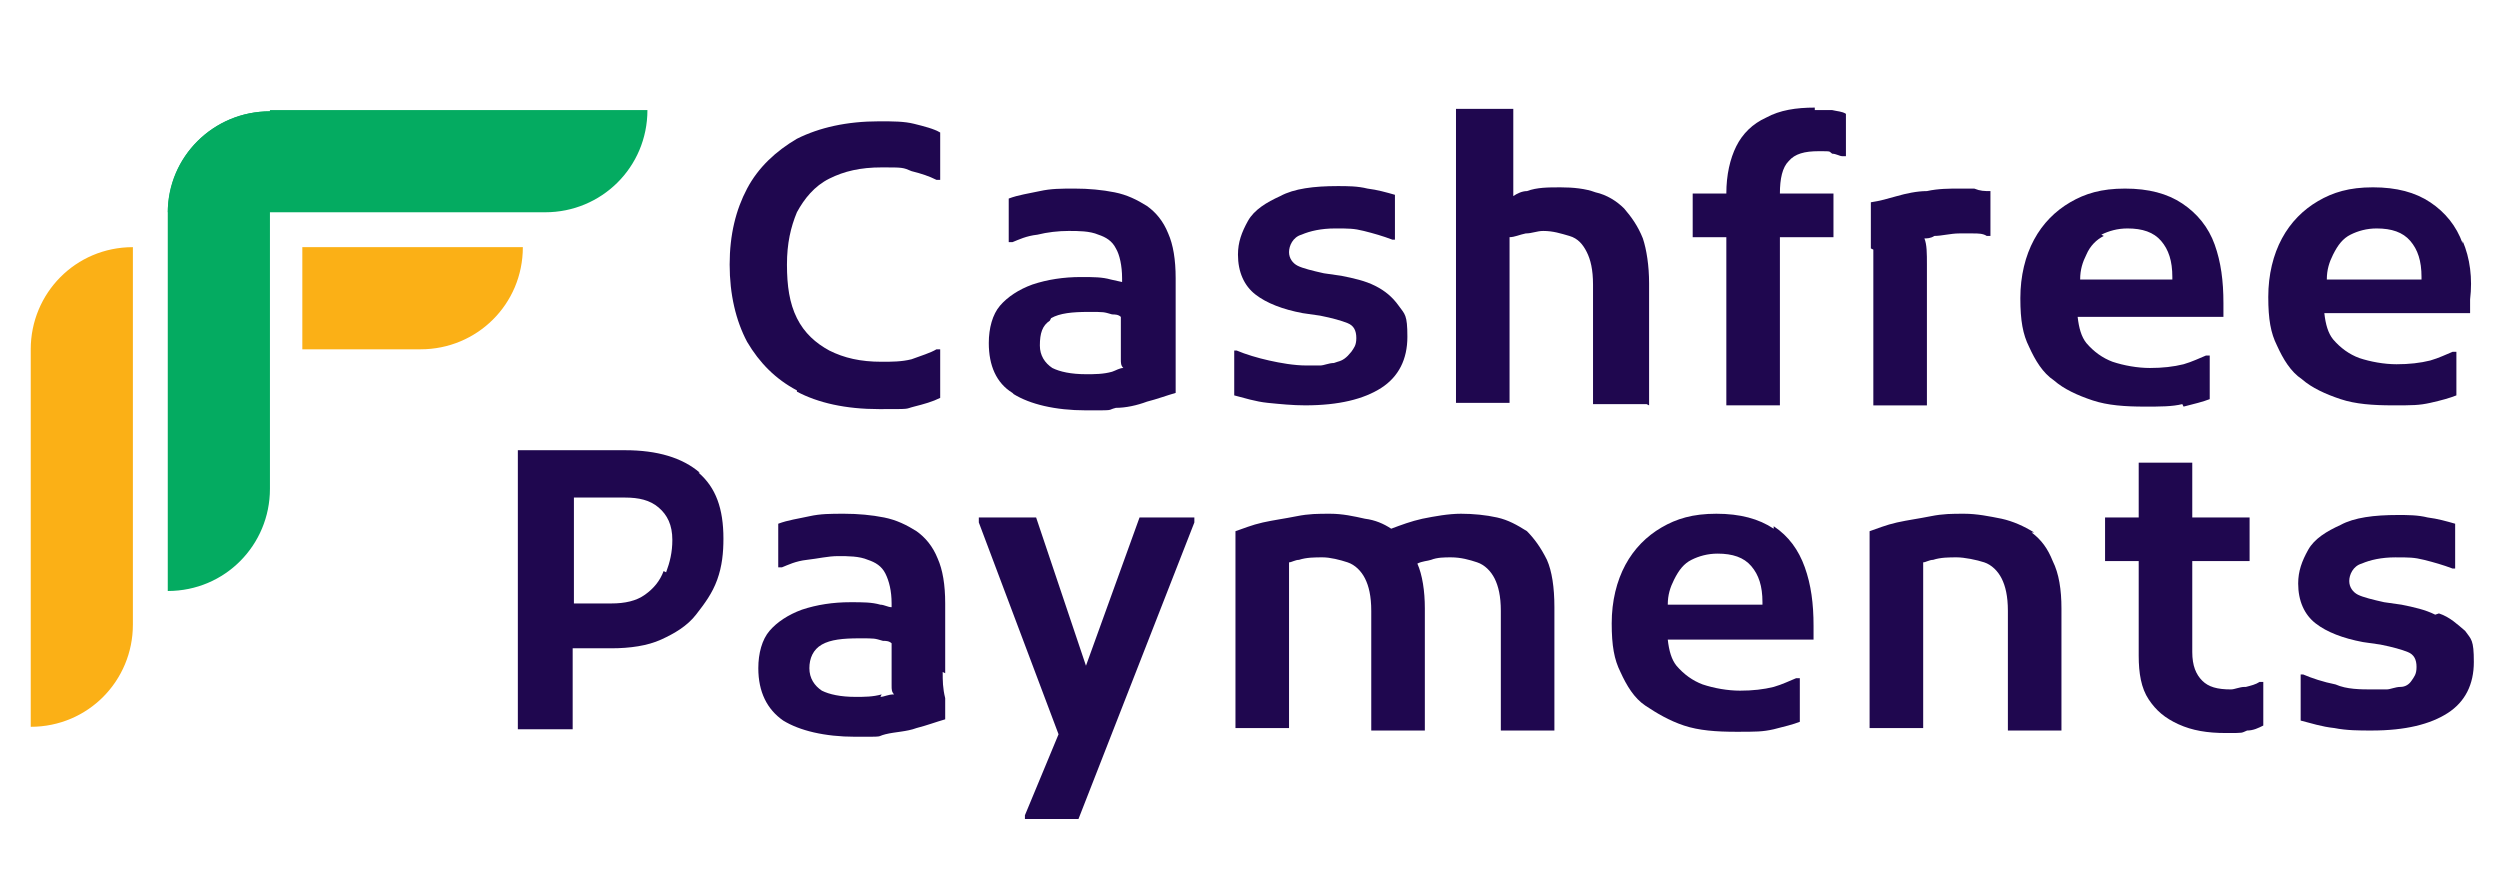 <svg width="129" height="46" viewBox="0 0 129 46" fill="none" xmlns="http://www.w3.org/2000/svg">
<path d="M36.107 24.388C35.207 23.617 33.921 23.231 32.25 23.231H26.721V37.631H29.55V33.452H31.543C32.507 33.452 33.407 33.324 34.114 33.002C34.821 32.681 35.464 32.295 35.914 31.717C36.364 31.138 36.75 30.624 37.007 29.917C37.264 29.209 37.329 28.502 37.329 27.795C37.329 26.252 36.943 25.16 36.043 24.388H36.107ZM34.243 29.467C34.05 29.981 33.729 30.367 33.279 30.688C32.829 31.009 32.25 31.138 31.543 31.138H29.614V25.674H32.25C32.957 25.674 33.536 25.802 33.986 26.188C34.436 26.574 34.693 27.088 34.693 27.86C34.693 28.502 34.564 29.017 34.371 29.531L34.243 29.467Z" fill="#1F074F"/>
<path d="M48.772 34.738V31.138C48.772 30.174 48.643 29.402 48.386 28.824C48.129 28.181 47.743 27.731 47.293 27.41C46.779 27.088 46.264 26.831 45.621 26.702C44.979 26.574 44.272 26.509 43.564 26.509C42.857 26.509 42.343 26.509 41.764 26.638C41.186 26.767 40.672 26.831 40.157 27.024V29.274H40.35C40.672 29.145 41.057 28.952 41.636 28.888C42.214 28.824 42.729 28.695 43.243 28.695C43.757 28.695 44.336 28.695 44.786 28.888C45.172 29.017 45.493 29.209 45.686 29.595C45.879 29.981 46.007 30.495 46.007 31.138V31.331C45.814 31.331 45.621 31.202 45.429 31.202C44.979 31.074 44.529 31.074 43.886 31.074C42.986 31.074 42.15 31.202 41.379 31.459C40.672 31.717 40.093 32.102 39.707 32.552C39.322 33.002 39.129 33.709 39.129 34.481C39.129 35.702 39.579 36.602 40.414 37.181C41.25 37.695 42.536 38.017 44.143 38.017C45.75 38.017 45.172 38.017 45.686 37.888C46.2 37.76 46.779 37.76 47.293 37.567C47.807 37.438 48.322 37.245 48.772 37.117V36.988C48.772 36.731 48.772 36.474 48.772 36.024C48.643 35.51 48.643 35.124 48.643 34.674L48.772 34.738ZM45.493 35.831C45.043 35.959 44.593 35.959 44.143 35.959C43.371 35.959 42.793 35.831 42.407 35.638C42.022 35.381 41.764 34.995 41.764 34.481C41.764 33.967 41.957 33.517 42.407 33.26C42.857 33.002 43.5 32.938 44.336 32.938C45.172 32.938 45.107 32.938 45.557 33.067C45.686 33.067 45.879 33.067 46.007 33.195V34.802C46.007 34.995 46.007 35.188 46.007 35.381C46.007 35.574 46.007 35.702 46.136 35.831C45.814 35.831 45.621 35.959 45.429 35.959L45.493 35.831Z" fill="#1F074F"/>
<path d="M56.036 34.352L53.464 26.702H50.507V26.959L54.621 37.888L52.886 42.067V42.259H55.65L61.629 26.959V26.702H58.8L56.036 34.352Z" fill="#1F074F"/>
<path d="M78.793 27.41C78.279 27.088 77.829 26.831 77.25 26.702C76.672 26.574 76.029 26.509 75.386 26.509C74.743 26.509 74.036 26.638 73.393 26.767C72.814 26.895 72.3 27.088 71.786 27.281C71.4 27.024 70.95 26.831 70.436 26.767C69.857 26.638 69.279 26.509 68.636 26.509C67.993 26.509 67.543 26.509 66.9 26.638C66.257 26.767 65.743 26.831 65.164 26.959C64.586 27.088 64.136 27.281 63.75 27.41V27.538C63.75 27.795 63.75 28.117 63.75 28.502C63.75 28.888 63.75 29.338 63.75 29.724V37.567H66.514V30.367C66.514 29.981 66.514 29.595 66.514 29.274C66.514 29.145 66.514 29.081 66.514 29.017C66.643 29.017 66.836 28.888 67.029 28.888C67.414 28.759 67.864 28.759 68.25 28.759C68.636 28.759 69.15 28.888 69.536 29.017C69.922 29.145 70.243 29.467 70.436 29.852C70.629 30.238 70.757 30.752 70.757 31.524V37.695H73.522V31.395C73.522 30.495 73.393 29.66 73.136 29.081C73.393 28.952 73.65 28.952 73.843 28.888C74.164 28.759 74.55 28.759 74.872 28.759C75.386 28.759 75.836 28.888 76.222 29.017C76.607 29.145 76.929 29.467 77.122 29.852C77.314 30.238 77.443 30.752 77.443 31.524V37.695H80.207V31.331C80.207 30.302 80.079 29.467 79.822 28.888C79.5 28.245 79.179 27.795 78.729 27.345L78.793 27.41Z" fill="#1F074F"/>
<path d="M91.522 27.281C90.75 26.767 89.786 26.509 88.564 26.509C87.343 26.509 86.507 26.767 85.736 27.217C84.964 27.667 84.322 28.309 83.871 29.145C83.421 29.981 83.164 31.009 83.164 32.167C83.164 33.324 83.293 34.031 83.614 34.674C83.936 35.381 84.322 36.024 84.9 36.41C85.479 36.795 86.121 37.181 86.893 37.438C87.664 37.695 88.564 37.76 89.593 37.76C90.621 37.76 90.943 37.76 91.522 37.631C92.036 37.502 92.55 37.374 92.871 37.245V34.995H92.679C92.357 35.124 91.972 35.317 91.522 35.445C91.007 35.574 90.429 35.638 89.786 35.638C89.143 35.638 88.436 35.51 87.857 35.317C87.343 35.124 86.893 34.802 86.507 34.352C86.25 34.031 86.121 33.581 86.057 33.002H93.579V32.295C93.579 31.138 93.45 30.174 93.129 29.274C92.807 28.374 92.293 27.667 91.522 27.152V27.281ZM90.814 31.202H86.057C86.057 30.688 86.186 30.302 86.379 29.917C86.636 29.402 86.893 29.081 87.279 28.888C87.664 28.695 88.114 28.567 88.629 28.567C89.4 28.567 89.979 28.759 90.364 29.209C90.75 29.66 90.943 30.238 90.943 31.074V31.202H90.814Z" fill="#1F074F"/>
<path d="M104.957 27.474C104.443 27.152 103.864 26.895 103.286 26.767C102.643 26.638 102 26.509 101.357 26.509C100.714 26.509 100.264 26.509 99.621 26.638C98.979 26.767 98.464 26.831 97.886 26.959C97.307 27.088 96.857 27.281 96.471 27.41V27.538C96.471 27.795 96.471 28.117 96.471 28.502C96.471 28.888 96.471 29.338 96.471 29.724V37.567H99.236V30.367C99.236 29.981 99.236 29.595 99.236 29.274C99.236 29.145 99.236 29.081 99.236 29.017C99.364 29.017 99.557 28.888 99.75 28.888C100.136 28.759 100.586 28.759 100.971 28.759C101.357 28.759 102 28.888 102.386 29.017C102.771 29.145 103.093 29.467 103.286 29.852C103.479 30.238 103.607 30.752 103.607 31.524V37.695H106.371V31.395C106.371 30.431 106.243 29.595 105.921 28.952C105.664 28.309 105.343 27.86 104.829 27.474H104.957Z" fill="#1F074F"/>
<path d="M115.821 35.445C115.564 35.445 115.307 35.574 115.114 35.574C114.407 35.574 113.957 35.445 113.636 35.124C113.314 34.802 113.121 34.352 113.121 33.645V28.952H116.079V26.702H113.121V23.874H110.357V26.702H108.621V28.952H110.357V33.838C110.357 34.738 110.486 35.51 110.871 36.088C111.257 36.667 111.707 37.052 112.414 37.374C113.121 37.695 113.893 37.824 114.857 37.824C115.821 37.824 115.629 37.824 115.95 37.695C116.271 37.695 116.529 37.567 116.786 37.438V35.188H116.593C116.4 35.317 116.143 35.381 115.886 35.445H115.821Z" fill="#1F074F"/>
<path d="M125.657 31.717C125.143 31.46 124.564 31.331 123.921 31.202L123.021 31.074C122.443 30.945 121.929 30.817 121.671 30.688C121.414 30.56 121.221 30.302 121.221 29.981C121.221 29.66 121.414 29.21 121.864 29.081C122.314 28.888 122.893 28.76 123.6 28.76C124.307 28.76 124.564 28.76 125.079 28.888C125.593 29.017 126.043 29.145 126.557 29.338H126.686V27.024C126.236 26.895 125.786 26.767 125.271 26.702C124.757 26.574 124.243 26.574 123.729 26.574C122.507 26.574 121.479 26.702 120.771 27.088C120.064 27.41 119.421 27.795 119.1 28.374C118.779 28.952 118.586 29.467 118.586 30.11C118.586 31.01 118.907 31.717 119.486 32.167C120.064 32.617 120.9 32.938 121.929 33.131L122.829 33.26C123.471 33.388 123.921 33.517 124.243 33.645C124.564 33.774 124.693 34.031 124.693 34.417C124.693 34.802 124.564 34.931 124.436 35.124C124.307 35.317 124.114 35.445 123.857 35.445C123.6 35.445 123.343 35.574 123.15 35.574H122.443C121.8 35.574 121.093 35.574 120.514 35.317C119.871 35.188 119.293 34.995 118.843 34.802H118.714V37.181C119.229 37.31 119.807 37.502 120.45 37.567C121.093 37.695 121.736 37.695 122.379 37.695C124.114 37.695 125.4 37.374 126.3 36.795C127.2 36.217 127.65 35.317 127.65 34.16C127.65 33.002 127.521 33.002 127.2 32.552C126.814 32.231 126.429 31.845 125.85 31.652L125.657 31.717Z" fill="#1F074F"/>
<path d="M41.121 20.209C42.214 20.788 43.629 21.11 45.364 21.11C47.1 21.11 46.65 21.11 47.164 20.981C47.679 20.852 48.129 20.724 48.514 20.531V18.024H48.322C48 18.217 47.55 18.345 47.036 18.538C46.522 18.667 46.007 18.667 45.493 18.667C44.4 18.667 43.564 18.474 42.793 18.088C42.086 17.702 41.507 17.188 41.121 16.417C40.736 15.645 40.607 14.745 40.607 13.652C40.607 12.559 40.8 11.724 41.121 10.952C41.507 10.245 42.022 9.602 42.793 9.217C43.564 8.831 44.4 8.638 45.493 8.638C46.586 8.638 46.586 8.638 47.036 8.831C47.55 8.96 47.936 9.088 48.322 9.281H48.514V6.838C48.193 6.645 47.679 6.517 47.164 6.388C46.65 6.26 46.072 6.26 45.364 6.26C43.693 6.26 42.279 6.581 41.121 7.16C40.029 7.802 39.129 8.638 38.55 9.731C37.971 10.824 37.65 12.11 37.65 13.652C37.65 15.195 37.971 16.545 38.55 17.638C39.193 18.731 40.029 19.567 41.121 20.145V20.209Z" fill="#1F074F"/>
<path d="M52.307 20.338C53.143 20.852 54.429 21.174 56.036 21.174C57.643 21.174 57.064 21.174 57.579 21.045C58.093 21.045 58.672 20.917 59.186 20.724C59.7 20.595 60.214 20.402 60.664 20.274V20.145C60.664 19.888 60.664 19.631 60.664 19.181C60.664 18.795 60.664 18.345 60.664 17.959V14.36C60.664 13.395 60.536 12.624 60.279 12.045C60.022 11.402 59.636 10.952 59.186 10.631C58.672 10.309 58.157 10.052 57.514 9.924C56.871 9.795 56.164 9.731 55.457 9.731C54.75 9.731 54.236 9.731 53.657 9.86C53.079 9.988 52.564 10.052 52.05 10.245V12.495H52.243C52.564 12.367 52.95 12.174 53.529 12.11C54.043 11.981 54.621 11.917 55.136 11.917C55.65 11.917 56.229 11.917 56.679 12.11C57.064 12.238 57.386 12.431 57.579 12.817C57.772 13.138 57.9 13.717 57.9 14.36V14.552L57.322 14.424C56.871 14.295 56.422 14.295 55.779 14.295C54.879 14.295 54.043 14.424 53.272 14.681C52.564 14.938 51.986 15.324 51.6 15.774C51.214 16.224 51.022 16.931 51.022 17.702C51.022 18.86 51.407 19.759 52.243 20.274L52.307 20.338ZM54.236 16.417C54.686 16.16 55.329 16.095 56.164 16.095C57 16.095 56.936 16.095 57.386 16.224C57.514 16.224 57.707 16.224 57.836 16.352V17.959C57.836 18.152 57.836 18.345 57.836 18.538C57.836 18.731 57.836 18.86 57.964 18.988C57.772 18.988 57.579 19.117 57.386 19.181C56.936 19.309 56.486 19.309 56.036 19.309C55.264 19.309 54.686 19.181 54.3 18.988C53.914 18.731 53.657 18.345 53.657 17.831C53.657 17.188 53.786 16.802 54.172 16.545L54.236 16.417Z" fill="#1F074F"/>
<path d="M68.829 18.731C68.572 18.731 68.314 18.859 68.121 18.859H67.414C66.772 18.859 66.064 18.731 65.486 18.602C64.907 18.474 64.264 18.281 63.814 18.088H63.686V20.402C64.2 20.531 64.779 20.724 65.421 20.788C66.064 20.852 66.707 20.916 67.35 20.916C69.086 20.916 70.371 20.595 71.272 20.017C72.171 19.438 72.621 18.538 72.621 17.381C72.621 16.224 72.493 16.224 72.171 15.774C71.85 15.324 71.464 15.002 70.95 14.745C70.436 14.488 69.857 14.359 69.214 14.231L68.314 14.102C67.736 13.974 67.222 13.845 66.964 13.716C66.707 13.588 66.514 13.331 66.514 13.009C66.514 12.688 66.707 12.238 67.157 12.109C67.607 11.916 68.186 11.788 68.893 11.788C69.6 11.788 69.857 11.788 70.371 11.916C70.886 12.045 71.336 12.174 71.85 12.367H71.979V10.052C71.529 9.924 71.079 9.795 70.564 9.731C70.05 9.602 69.536 9.602 69.022 9.602C67.8 9.602 66.772 9.731 66.064 10.117C65.357 10.438 64.714 10.824 64.393 11.402C64.072 11.981 63.879 12.495 63.879 13.138C63.879 14.038 64.2 14.745 64.779 15.195C65.357 15.645 66.193 15.966 67.222 16.159L68.121 16.288C68.764 16.416 69.214 16.545 69.536 16.674C69.857 16.802 69.986 17.059 69.986 17.445C69.986 17.831 69.857 17.959 69.729 18.152C69.472 18.474 69.279 18.602 69.022 18.666L68.829 18.731Z" fill="#1F074F"/>
<path d="M85.093 20.917V14.617C85.093 13.717 84.964 12.881 84.772 12.302C84.514 11.66 84.193 11.21 83.807 10.76C83.421 10.374 82.907 10.052 82.329 9.924C81.814 9.731 81.171 9.667 80.529 9.667C79.886 9.667 79.307 9.667 78.793 9.86C78.536 9.86 78.279 9.988 78.086 10.117V5.617H75.129V5.745C75.129 6.002 75.129 6.26 75.129 6.71C75.129 7.095 75.129 7.545 75.129 7.931V20.788H77.893V12.238C78.15 12.238 78.407 12.11 78.729 12.045C79.05 12.045 79.307 11.917 79.629 11.917C80.143 11.917 80.529 12.045 80.979 12.174C81.429 12.302 81.686 12.624 81.879 13.01C82.072 13.395 82.2 13.91 82.2 14.681V20.852H84.964L85.093 20.917Z" fill="#1F074F"/>
<path d="M93.643 5.552C92.679 5.552 91.843 5.681 91.136 6.067C90.429 6.388 89.914 6.902 89.593 7.545C89.272 8.188 89.079 9.024 89.079 9.988H87.343V12.238H89.079V20.916H91.843V12.238H94.607V9.988H91.843C91.843 9.217 91.972 8.638 92.293 8.317C92.614 7.931 93.129 7.802 93.836 7.802C94.543 7.802 94.35 7.802 94.543 7.931C94.736 7.931 94.929 8.059 95.057 8.059H95.25V5.874C95.057 5.745 94.8 5.745 94.543 5.681C94.35 5.681 94.029 5.681 93.643 5.681V5.552Z" fill="#1F074F"/>
<path d="M96.664 12.881V20.917H99.429V13.652C99.429 13.074 99.429 12.624 99.3 12.302C99.429 12.302 99.621 12.302 99.814 12.174C100.2 12.174 100.65 12.045 101.1 12.045C101.55 12.045 101.614 12.045 101.807 12.045C102.064 12.045 102.322 12.045 102.514 12.174H102.707V9.86C102.386 9.86 102.193 9.86 101.872 9.731H101.1C100.586 9.731 100.007 9.731 99.429 9.86C98.914 9.86 98.336 9.988 97.886 10.117C97.436 10.245 96.986 10.374 96.536 10.438V10.567C96.536 10.824 96.536 11.145 96.536 11.531C96.536 11.917 96.536 12.367 96.536 12.817L96.664 12.881Z" fill="#1F074F"/>
<path d="M112.672 20.981C113.186 20.852 113.7 20.724 114.022 20.595V18.345H113.829C113.507 18.474 113.122 18.667 112.672 18.795C112.157 18.924 111.579 18.988 110.936 18.988C110.293 18.988 109.586 18.86 109.007 18.667C108.493 18.474 108.043 18.152 107.657 17.702C107.4 17.381 107.272 16.931 107.207 16.352H114.729V15.645C114.729 14.488 114.6 13.524 114.279 12.624C113.957 11.724 113.379 11.017 112.607 10.502C111.836 9.988 110.872 9.731 109.65 9.731C108.429 9.731 107.593 9.988 106.822 10.438C106.05 10.888 105.407 11.531 104.957 12.367C104.507 13.202 104.25 14.231 104.25 15.388C104.25 16.545 104.379 17.252 104.7 17.895C105.022 18.602 105.407 19.245 105.986 19.631C106.5 20.081 107.207 20.402 107.979 20.66C108.75 20.917 109.65 20.981 110.679 20.981C111.45 20.981 112.093 20.981 112.607 20.852L112.672 20.981ZM108.429 12.11C108.814 11.917 109.264 11.788 109.779 11.788C110.55 11.788 111.129 11.981 111.514 12.431C111.9 12.881 112.093 13.46 112.093 14.295V14.424H107.336C107.336 13.909 107.464 13.524 107.657 13.138C107.85 12.688 108.172 12.367 108.557 12.174L108.429 12.11Z" fill="#1F074F"/>
<path d="M127.071 12.559C126.75 11.659 126.171 10.952 125.4 10.438C124.629 9.924 123.664 9.666 122.443 9.666C121.221 9.666 120.386 9.924 119.614 10.374C118.843 10.824 118.2 11.466 117.75 12.302C117.3 13.138 117.043 14.166 117.043 15.324C117.043 16.481 117.171 17.188 117.493 17.831C117.814 18.538 118.2 19.181 118.779 19.567C119.293 20.017 120 20.338 120.771 20.595C121.543 20.852 122.443 20.916 123.471 20.916C124.5 20.916 124.821 20.916 125.4 20.788C125.979 20.659 126.429 20.531 126.75 20.402V18.152H126.557C126.236 18.281 125.85 18.474 125.4 18.602C124.886 18.731 124.307 18.795 123.664 18.795C123.021 18.795 122.314 18.666 121.736 18.474C121.221 18.281 120.771 17.959 120.386 17.509C120.129 17.188 120 16.738 119.936 16.159H127.457V15.452C127.586 14.359 127.457 13.331 127.071 12.431V12.559ZM124.821 14.424H120.064C120.064 13.909 120.193 13.524 120.386 13.138C120.643 12.624 120.9 12.302 121.286 12.109C121.671 11.916 122.121 11.788 122.636 11.788C123.407 11.788 123.986 11.981 124.371 12.431C124.757 12.881 124.95 13.459 124.95 14.295V14.424H124.821Z" fill="#1F074F"/>
<path d="M13.929 5.745C11.036 5.745 8.657 8.06 8.657 10.953H28.136C31.029 10.953 33.407 8.638 33.407 5.681H13.929V5.745Z" fill="#04AB61"/>
<path d="M8.657 11.017C8.657 8.124 10.972 5.745 13.929 5.745V25.224C13.929 28.116 11.614 30.495 8.657 30.495V11.017Z" fill="#04AB61"/>
<path fill-rule="evenodd" clip-rule="evenodd" d="M15.6 12.753V18.024H21.707C24.6 18.024 26.979 15.71 26.979 12.753H15.6Z" fill="#FBB016"/>
<path d="M1.586 18.024C1.586 15.131 3.9 12.753 6.857 12.753V32.231C6.857 35.124 4.543 37.503 1.586 37.503V18.024Z" fill="#FBB016"/>
</svg>
